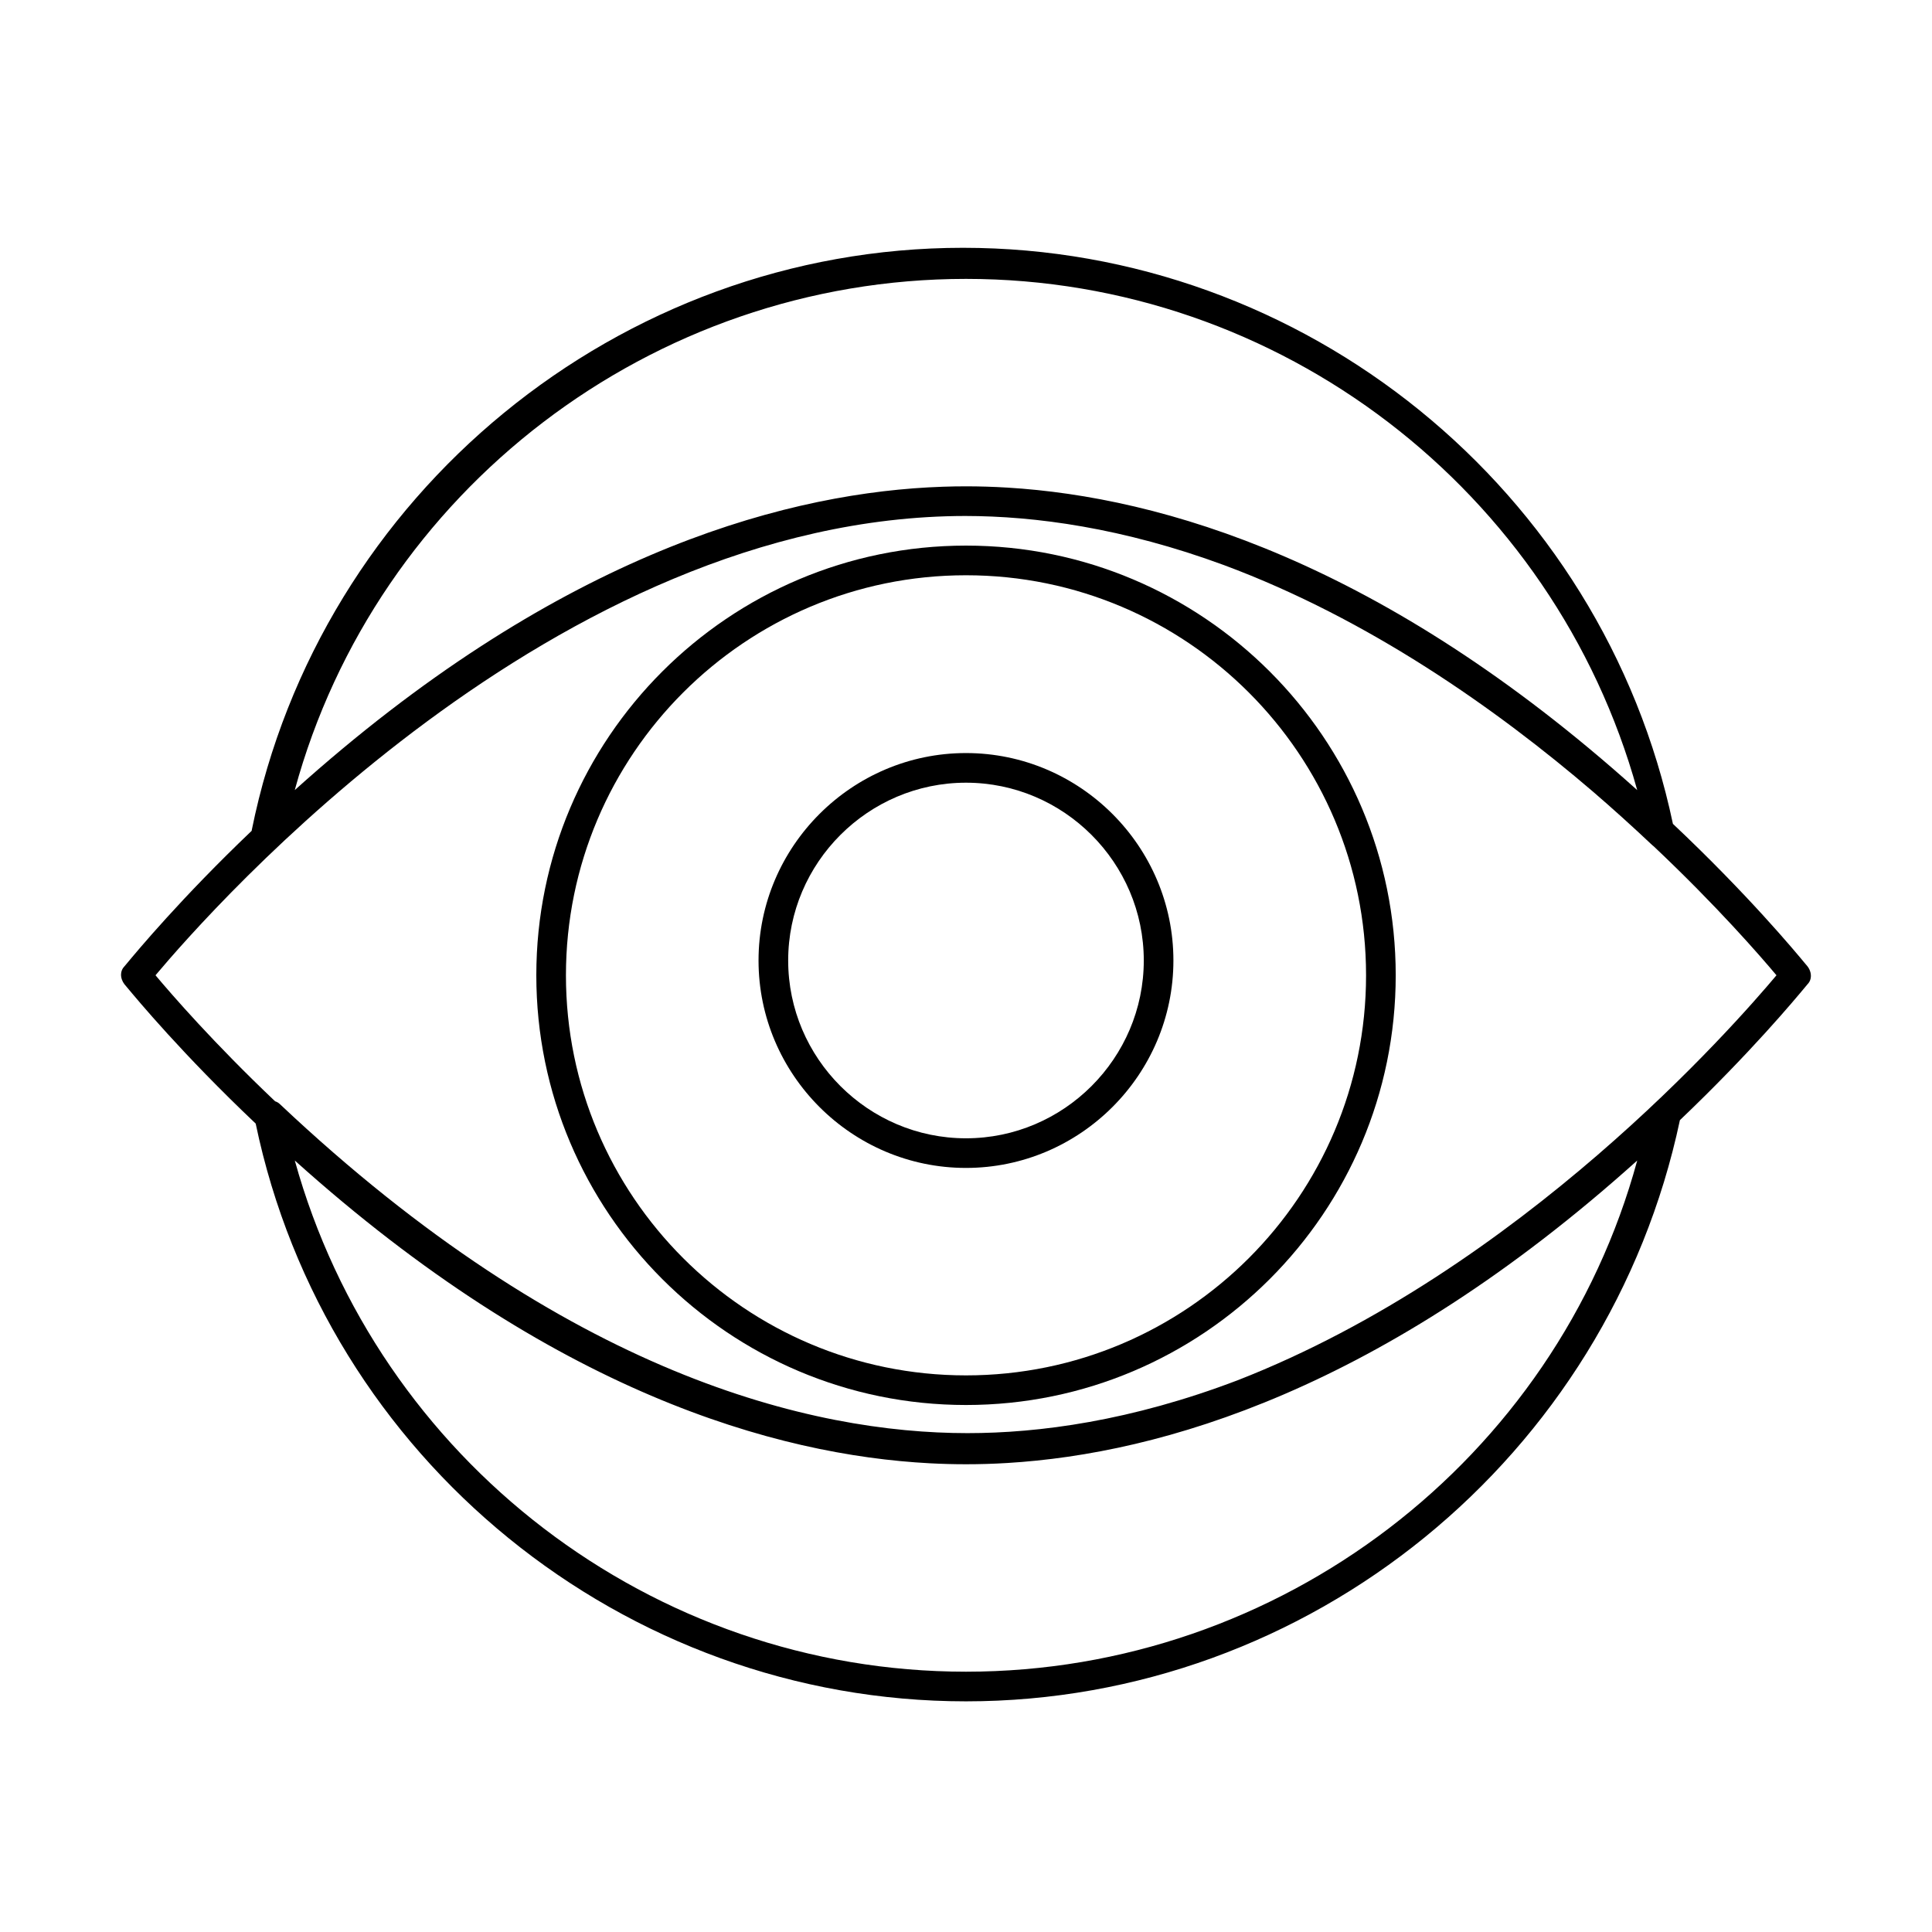 <?xml version="1.0" encoding="UTF-8"?>
<!-- Uploaded to: SVG Repo, www.svgrepo.com, Generator: SVG Repo Mixer Tools -->
<svg fill="#000000" width="800px" height="800px" version="1.1" viewBox="144 144 512 512" xmlns="http://www.w3.org/2000/svg">
 <g fill-rule="evenodd">
  <path d="m345.02 398.54c0 30.238 24.738 54.973 54.973 54.973 30.238 0 54.973-24.734 54.973-54.973 0-30.234-24.734-54.973-54.973-54.973-30.234 0-54.973 24.738-54.973 54.973zm7.856 0c0-25.914 21.203-47.117 47.117-47.117 25.918 0 47.121 21.203 47.121 47.117 0 25.914-21.203 47.121-47.121 47.121-25.914 0-47.117-21.207-47.117-47.121z"/>
  <path d="m400 516.34c-62.824 0-113.87-51.047-113.87-113.88 0-62.824 51.047-113.87 113.87-113.87 62.828 0 113.88 51.047 113.88 113.87 0 62.828-51.047 113.88-113.88 113.88zm0-219.89c-58.504 0-106.02 47.512-106.02 106.02 0 58.508 47.512 106.02 106.02 106.02 58.508 0 106.02-47.512 106.02-106.02 0-58.508-47.512-106.02-106.02-106.02z"/>
  <path d="m210.73 363.98-0.035 0.195c-18.68 17.812-30.48 32.027-33.16 35.254-0.336 0.402-0.527 0.633-0.574 0.68-0.555 0.555-0.848 1.281-0.879 2.066-0.02 0.461 0.055 0.941 0.219 1.414 0.148 0.422 0.367 0.836 0.66 1.227 0.047 0.047 0.238 0.277 0.574 0.68 2.731 3.285 14.93 17.984 34.227 36.266 18.531 88.898 97.547 153.11 188.23 153.11 91 0 170.24-64.648 189.2-154.02 18.727-17.848 30.562-32.105 33.254-35.344 0.34-0.406 0.531-0.641 0.578-0.688 0.215-0.215 0.391-0.457 0.527-0.719 0.137-0.258 0.234-0.535 0.289-0.824 0.203-1.016-0.07-2.168-0.816-3.164-0.043-0.043-0.219-0.25-0.516-0.613l-0.062-0.074c-2.777-3.348-15.309-18.438-35.105-37.098-18.699-88.664-97.598-152.66-188.14-152.66-91.098 0-170.41 65.18-188.48 154.31zm367.14-10.602c-67.473-60.656-126.09-77.68-166.86-80.156-3.832-0.234-7.508-0.34-11.02-0.34-1.984 0-4.019 0.035-6.109 0.105-1.27 0.043-2.559 0.098-3.863 0.172-40.809 2.25-99.848 19.047-167.9 80.219 21.598-79.312 94.633-135.47 177.88-135.47 83.246 0 155.89 56.156 177.88 135.47zm-166.93 178.33c-3.629 0.223-7.277 0.332-10.945 0.332-3.207 0-6.402-0.086-9.582-0.254-40.816-2.164-100.02-18.867-168.29-80.238 21.988 79.316 94.633 135.47 177.88 135.47 83.246 0 156.28-56.152 177.88-135.47-67.516 60.691-126.17 77.699-166.93 80.16zm61.035-21.918c75.004-29.262 131.64-94.043 142.81-107.33-4.383-5.211-15.77-18.348-32.508-34.152-0.172-0.121-0.332-0.254-0.477-0.398-5.262-4.965-10.469-9.66-15.621-14.098-25.586-21.926-59.371-45.75-97.781-60.043-26.859-9.902-50.09-13.012-68.598-13.031-108.68 0.129-200.07 104.46-214.59 121.72 4.312 5.129 15.398 17.93 31.699 33.398 0.48 0.148 0.918 0.402 1.285 0.766 76.176 71.855 140.96 87.172 182.2 87.172 19.023 0 43.34-3.242 71.586-14.008z"/>
 </g>
</svg>